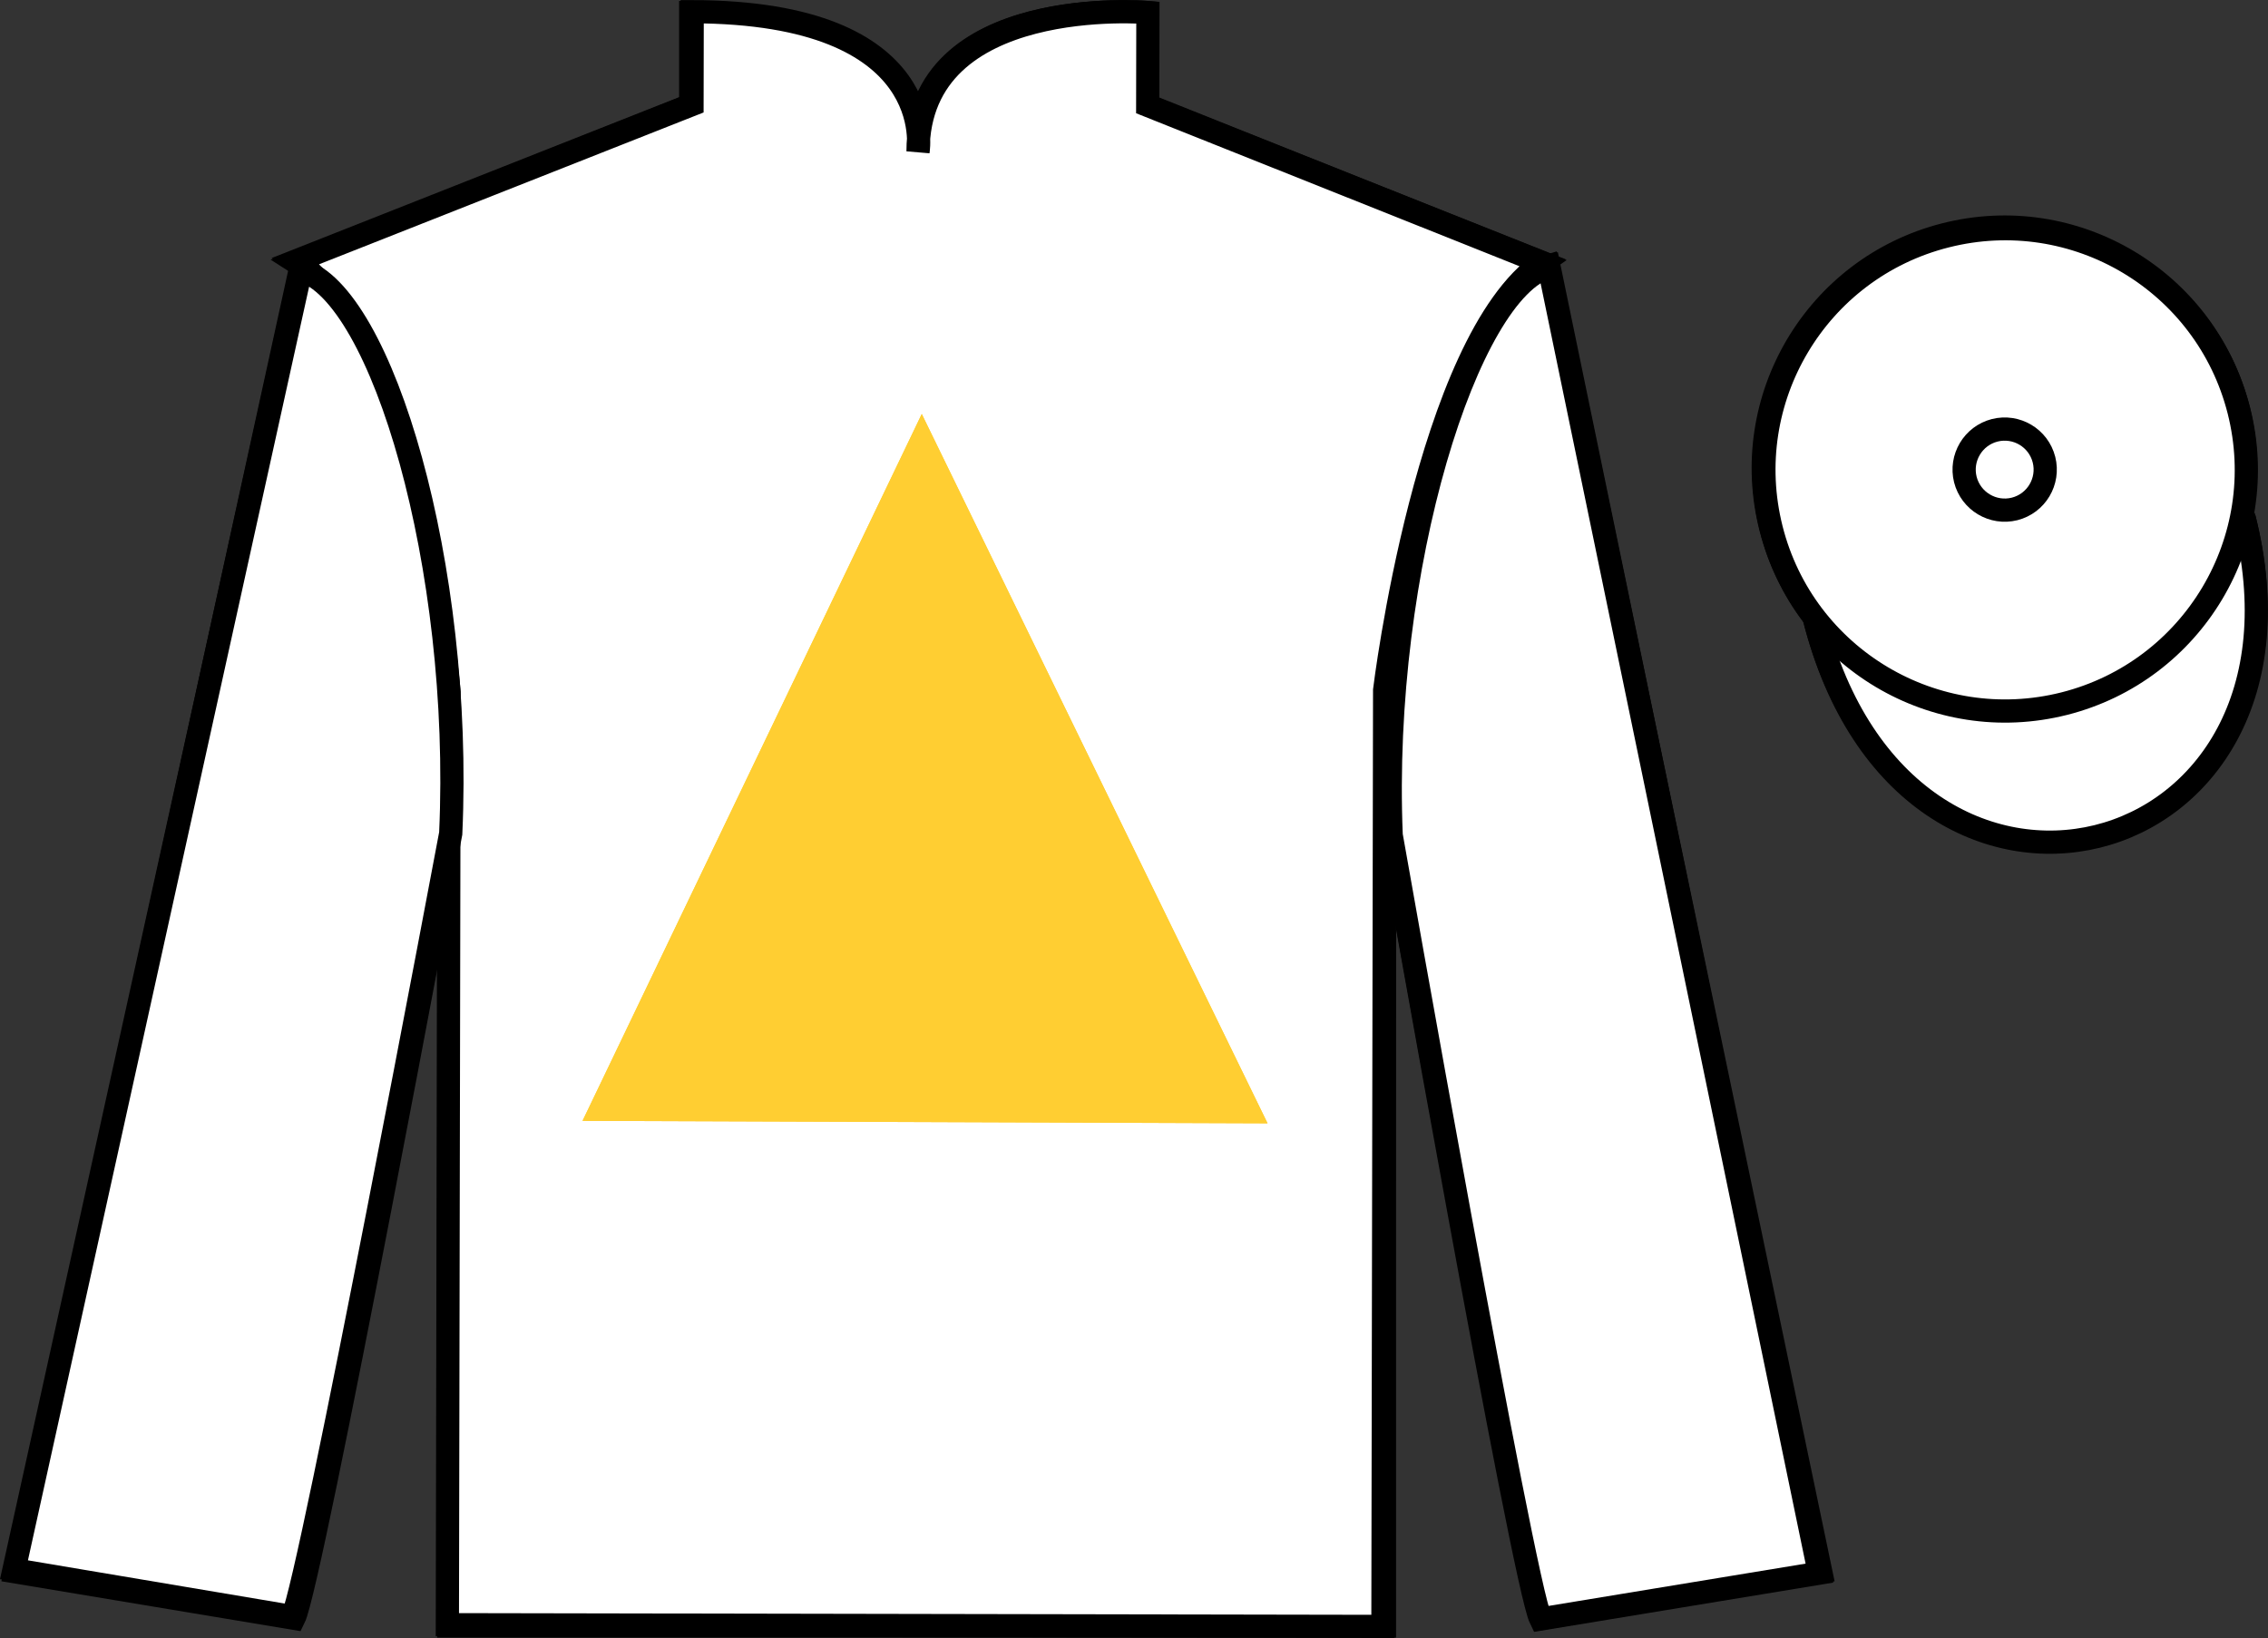 <?xml version="1.0" encoding="UTF-8"?>
<svg xmlns="http://www.w3.org/2000/svg" xmlns:xlink="http://www.w3.org/1999/xlink" width="97.67pt" height="70.56pt" viewBox="0 0 97.67 70.56" version="1.1">
<rect x="0" y="0" width="97.67" height="70.56" fill="#333333" stroke="none"/>
<defs>
<clipPath id="clip1">
  <path d="M 0 0.004 L 0 70.559 L 97.668 70.559 L 97.668 0.004 L 0 0.004 Z M 0 0.004 "/>
</clipPath>
</defs>
<g id="surface0">
<g clip-path="url(#clip1)" clip-rule="nonzero">
<path style=" stroke:none;fill-rule:nonzero;fill:rgb(100%,100%,100%);fill-opacity:1;" d="M 12.746 11.289 C 12.746 11.289 17.828 14.539 19.328 29.871 C 19.328 29.871 19.328 44.871 19.328 70.039 L 59.621 70.039 L 59.621 29.707 C 59.621 29.707 61.41 14.707 66.371 11.289 L 49.371 4.539 L 49.371 0.539 C 49.371 0.539 39.48 -0.293 39.48 6.539 C 39.48 6.539 40.496 0.539 29.746 0.539 L 29.746 4.539 L 12.746 11.289 "/>
<path style="fill:none;stroke-width:10;stroke-linecap:butt;stroke-linejoin:miter;stroke:rgb(0%,0%,0%);stroke-opacity:1;stroke-miterlimit:4;" d="M 127.461 592.709 C 127.461 592.709 178.281 560.209 193.281 406.889 C 193.281 406.889 193.281 256.889 193.281 5.209 L 596.211 5.209 L 596.211 408.53 C 596.211 408.53 614.102 558.53 663.711 592.709 L 493.711 660.209 L 493.711 700.209 C 493.711 700.209 394.805 708.53 394.805 640.209 C 394.805 640.209 404.961 700.209 297.461 700.209 L 297.461 660.209 L 127.461 592.709 Z M 127.461 592.709 " transform="matrix(0.1,0,0,-0.1,0,70.56)"/>
<path style=" stroke:none;fill-rule:nonzero;fill:rgb(0%,69.305%,92.169%);fill-opacity:1;" d="M 12.66 69.707 C 13.41 68.207 19.41 35.957 19.41 35.957 C 19.91 24.457 16.41 12.707 12.91 11.707 L 0.66 67.707 L 12.66 69.707 "/>
<path style="fill:none;stroke-width:10;stroke-linecap:butt;stroke-linejoin:miter;stroke:rgb(0%,0%,0%);stroke-opacity:1;stroke-miterlimit:4;" d="M 126.602 8.53 C 134.102 23.53 194.102 346.03 194.102 346.03 C 199.102 461.03 164.102 578.53 129.102 588.53 L 6.602 28.53 L 126.602 8.53 Z M 126.602 8.53 " transform="matrix(0.1,0,0,-0.1,0,70.56)"/>
<path style=" stroke:none;fill-rule:nonzero;fill:rgb(0%,69.305%,92.169%);fill-opacity:1;" d="M 78.41 67.707 L 66.66 11.457 C 63.16 12.457 59.41 24.457 59.91 35.957 C 59.91 35.957 65.66 68.207 66.41 69.707 L 78.41 67.707 "/>
<path style="fill:none;stroke-width:10;stroke-linecap:butt;stroke-linejoin:miter;stroke:rgb(0%,0%,0%);stroke-opacity:1;stroke-miterlimit:4;" d="M 784.102 28.53 L 666.602 591.03 C 631.602 581.03 594.102 461.03 599.102 346.03 C 599.102 346.03 656.602 23.53 664.102 8.53 L 784.102 28.53 Z M 784.102 28.53 " transform="matrix(0.1,0,0,-0.1,0,70.56)"/>
<path style="fill-rule:nonzero;fill:rgb(0%,69.305%,92.169%);fill-opacity:1;stroke-width:10;stroke-linecap:butt;stroke-linejoin:miter;stroke:rgb(0%,0%,0%);stroke-opacity:1;stroke-miterlimit:4;" d="M 781.289 439.467 C 821.016 283.803 1004.961 331.42 966.172 483.413 " transform="matrix(0.1,0,0,-0.1,0,70.56)"/>
<path style=" stroke:none;fill-rule:nonzero;fill:rgb(100%,100%,100%);fill-opacity:1;" d="M 16.578 50.105 L 18.277 41.383 L 7.168 38.555 L 5.469 47.027 L 16.578 50.105 "/>
<path style=" stroke:none;fill-rule:nonzero;fill:rgb(100%,100%,100%);fill-opacity:1;" d="M 62.578 50.105 L 60.879 41.633 L 72.488 39.305 L 74.188 47.777 L 62.578 50.105 "/>
<path style=" stroke:none;fill-rule:nonzero;fill:rgb(0%,0%,0%);fill-opacity:1;" d="M 20.504 45.164 L 58.527 45.164 L 58.527 29.953 L 20.504 29.953 L 20.504 45.164 Z M 20.504 45.164 "/>
<path style=" stroke:none;fill-rule:nonzero;fill:rgb(0%,69.305%,92.169%);fill-opacity:1;" d="M 88.891 30.234 C 94.445 28.816 97.801 23.16 96.387 17.602 C 94.965 12.043 89.312 8.688 83.754 10.105 C 78.195 11.523 74.84 17.18 76.258 22.738 C 77.676 28.297 83.332 31.652 88.891 30.234 "/>
<path style="fill:none;stroke-width:10;stroke-linecap:butt;stroke-linejoin:miter;stroke:rgb(0%,0%,0%);stroke-opacity:1;stroke-miterlimit:4;" d="M 888.906 403.256 C 944.453 417.436 978.008 473.998 963.867 529.584 C 949.648 585.17 893.125 618.725 837.539 604.545 C 781.953 590.366 748.398 533.803 762.578 478.217 C 776.758 422.631 833.32 389.077 888.906 403.256 Z M 888.906 403.256 " transform="matrix(0.1,0,0,-0.1,0,70.56)"/>
<path style=" stroke:none;fill-rule:nonzero;fill:rgb(0%,69.305%,92.169%);fill-opacity:1;" d="M 86.734 21.852 C 87.668 21.613 88.23 20.66 87.992 19.727 C 87.754 18.793 86.805 18.23 85.871 18.469 C 84.938 18.707 84.371 19.656 84.609 20.59 C 84.848 21.523 85.801 22.09 86.734 21.852 "/>
<path style="fill:none;stroke-width:10;stroke-linecap:butt;stroke-linejoin:miter;stroke:rgb(0%,0%,0%);stroke-opacity:1;stroke-miterlimit:4;" d="M 867.344 487.084 C 876.68 489.467 882.305 498.998 879.922 508.334 C 877.539 517.67 868.047 523.295 858.711 520.913 C 849.375 518.53 843.711 509.038 846.094 499.702 C 848.477 490.366 858.008 484.702 867.344 487.084 Z M 867.344 487.084 " transform="matrix(0.1,0,0,-0.1,0,70.56)"/>
<path style=" stroke:none;fill-rule:nonzero;fill:rgb(100%,100%,100%);fill-opacity:1;" d="M 12.789 11.223 C 12.789 11.223 17.867 14.48 19.34 29.816 C 19.34 29.816 19.309 44.816 19.266 69.984 L 59.555 70.059 L 59.629 29.727 C 59.629 29.727 61.449 14.73 66.414 11.32 L 49.426 4.539 L 49.434 0.539 C 49.434 0.539 39.547 -0.312 39.535 6.52 C 39.535 6.52 40.559 0.523 29.809 0.504 L 29.801 4.504 L 12.789 11.223 "/>
<path style="fill:none;stroke-width:10;stroke-linecap:butt;stroke-linejoin:miter;stroke:rgb(0%,0%,0%);stroke-opacity:1;stroke-miterlimit:4;" d="M 127.891 593.373 C 127.891 593.373 178.672 560.795 193.398 407.436 C 193.398 407.436 193.086 257.436 192.656 5.756 L 595.547 5.014 L 596.289 408.334 C 596.289 408.334 614.492 558.295 664.141 592.397 L 494.258 660.209 L 494.336 700.209 C 494.336 700.209 395.469 708.725 395.352 640.405 C 395.352 640.405 405.586 700.366 298.086 700.561 L 298.008 660.561 L 127.891 593.373 Z M 127.891 593.373 " transform="matrix(0.1,0,0,-0.1,0,70.56)"/>
<path style=" stroke:none;fill-rule:nonzero;fill:rgb(100%,100%,100%);fill-opacity:1;" d="M 12.598 69.637 C 13.352 68.141 19.41 35.898 19.41 35.898 C 19.934 24.402 16.453 12.645 12.957 11.637 L 0.602 67.617 L 12.598 69.637 "/>
<path style="fill:none;stroke-width:10;stroke-linecap:butt;stroke-linejoin:miter;stroke:rgb(0%,0%,0%);stroke-opacity:1;stroke-miterlimit:4;" d="M 125.977 9.233 C 133.516 24.194 194.102 346.616 194.102 346.616 C 199.336 461.577 164.531 579.155 129.57 589.233 L 6.016 29.428 L 125.977 9.233 Z M 125.977 9.233 " transform="matrix(0.1,0,0,-0.1,0,70.56)"/>
<path style=" stroke:none;fill-rule:nonzero;fill:rgb(100%,100%,100%);fill-opacity:1;" d="M 78.352 67.762 L 66.707 11.488 C 63.203 12.48 59.434 24.477 59.91 35.977 C 59.91 35.977 65.602 68.238 66.348 69.738 L 78.352 67.762 "/>
<path style="fill:none;stroke-width:10;stroke-linecap:butt;stroke-linejoin:miter;stroke:rgb(0%,0%,0%);stroke-opacity:1;stroke-miterlimit:4;" d="M 783.516 27.983 L 667.07 590.717 C 632.031 580.795 594.336 460.834 599.102 345.834 C 599.102 345.834 656.016 23.217 663.477 8.217 L 783.516 27.983 Z M 783.516 27.983 " transform="matrix(0.1,0,0,-0.1,0,70.56)"/>
<path style="fill-rule:nonzero;fill:rgb(100%,100%,100%);fill-opacity:1;stroke-width:10;stroke-linecap:butt;stroke-linejoin:miter;stroke:rgb(0%,0%,0%);stroke-opacity:1;stroke-miterlimit:4;" d="M 781.445 438.92 C 820.859 283.217 1004.922 330.444 966.406 482.514 " transform="matrix(0.1,0,0,-0.1,0,70.56)"/>
<path style=" stroke:none;fill-rule:nonzero;fill:rgb(100%,100%,100%);fill-opacity:1;" d="M 88.898 30.309 C 94.457 28.898 97.824 23.25 96.418 17.691 C 95.008 12.129 89.359 8.762 83.801 10.172 C 78.238 11.578 74.875 17.227 76.281 22.789 C 77.688 28.348 83.34 31.715 88.898 30.309 "/>
<path style="fill:none;stroke-width:10;stroke-linecap:butt;stroke-linejoin:miter;stroke:rgb(0%,0%,0%);stroke-opacity:1;stroke-miterlimit:4;" d="M 888.984 402.514 C 944.57 416.616 978.242 473.1 964.18 528.686 C 950.078 584.311 893.594 617.983 838.008 603.881 C 782.383 589.819 748.75 533.334 762.812 477.709 C 776.875 422.123 833.398 388.452 888.984 402.514 Z M 888.984 402.514 " transform="matrix(0.1,0,0,-0.1,0,70.56)"/>
<path style=" stroke:none;fill-rule:nonzero;fill:rgb(100%,100%,100%);fill-opacity:1;" d="M 86.758 21.922 C 87.695 21.684 88.258 20.734 88.023 19.801 C 87.785 18.863 86.836 18.301 85.902 18.535 C 84.969 18.773 84.402 19.723 84.637 20.656 C 84.875 21.59 85.824 22.156 86.758 21.922 "/>
<path style="fill:none;stroke-width:10;stroke-linecap:butt;stroke-linejoin:miter;stroke:rgb(0%,0%,0%);stroke-opacity:1;stroke-miterlimit:4;" d="M 867.578 486.381 C 876.953 488.764 882.578 498.256 880.234 507.592 C 877.852 516.967 868.359 522.592 859.023 520.248 C 849.688 517.866 844.023 508.373 846.367 499.038 C 848.75 489.702 858.242 484.038 867.578 486.381 Z M 867.578 486.381 " transform="matrix(0.1,0,0,-0.1,0,70.56)"/>
<path style=" stroke:none;fill-rule:nonzero;fill:rgb(99.918%,80.684%,19.763%);fill-opacity:1;" d="M 54.586 48.387 L 25.086 48.281 L 39.695 17.832 L 54.586 48.387 "/>
<path style=" stroke:none;fill-rule:nonzero;fill:rgb(99.918%,80.684%,19.763%);fill-opacity:1;" d="M 54.586 48.387 L 25.086 48.281 L 39.695 17.832 L 54.586 48.387 "/>
</g>
</g>
</svg>
